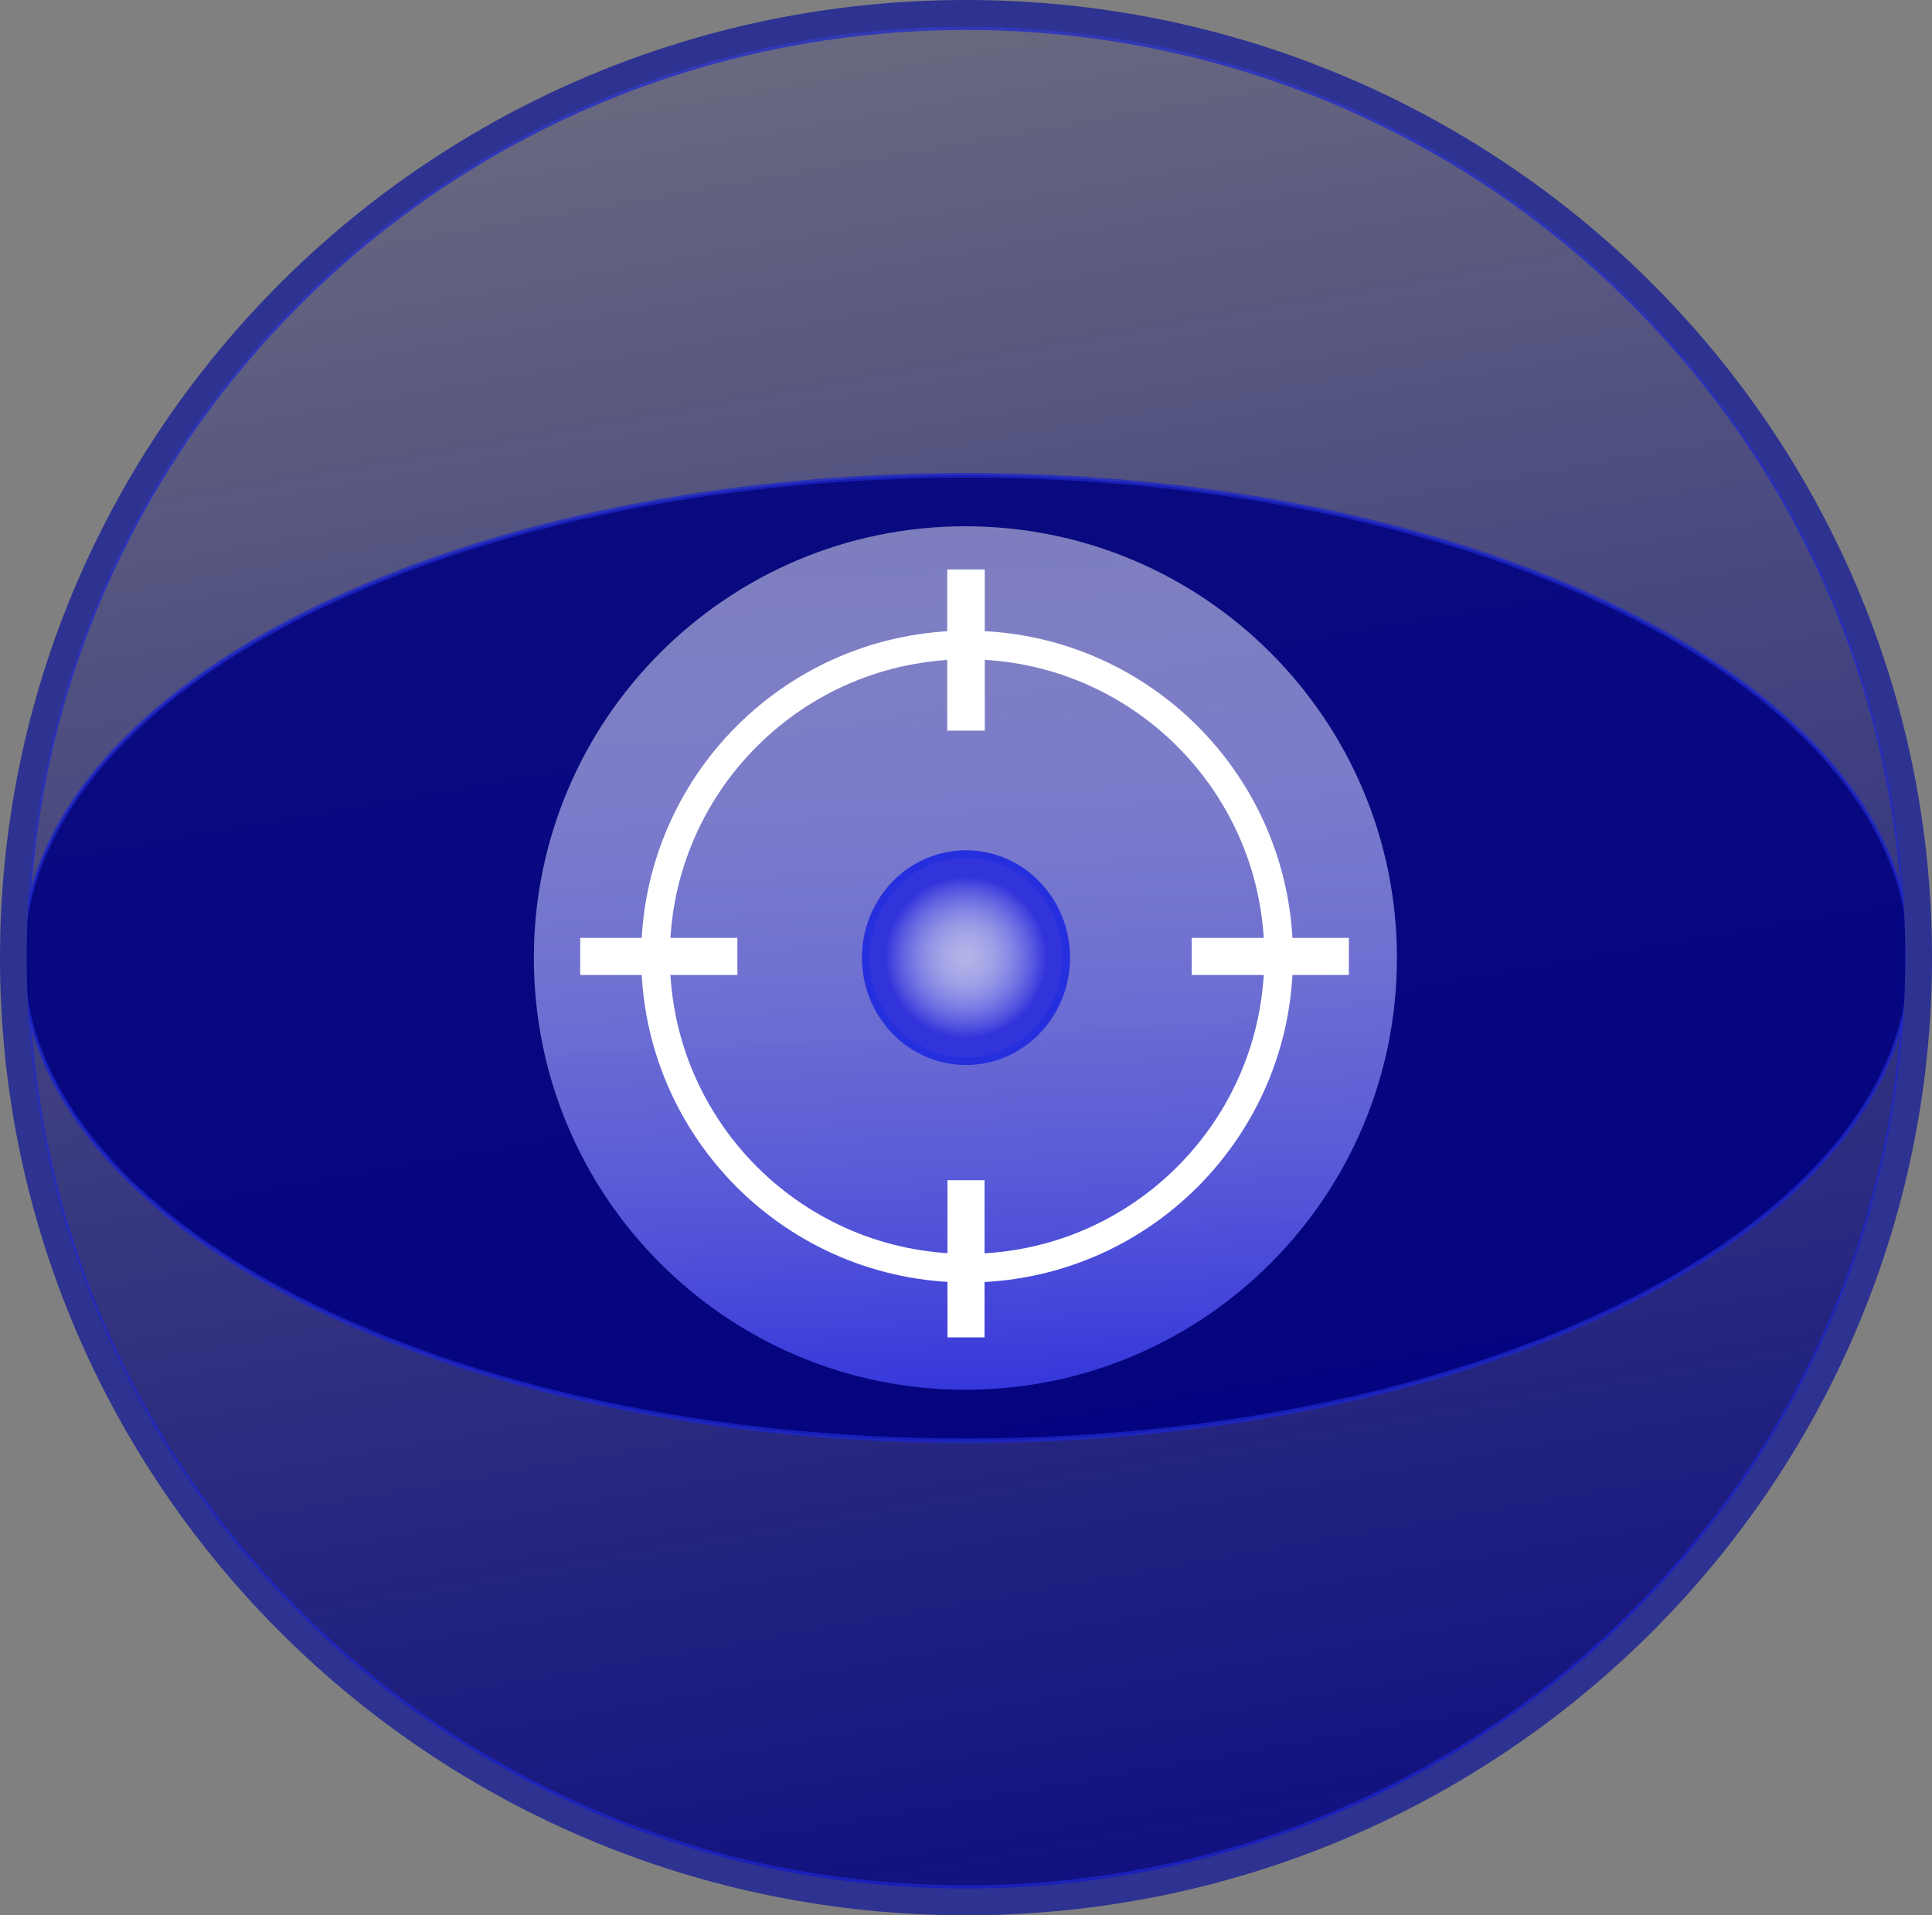 <?xml version="1.0" encoding="UTF-8" standalone="no"?>
<!-- Created with Inkscape (http://www.inkscape.org/) -->
<svg
   xmlns:dc="http://purl.org/dc/elements/1.1/"
   xmlns:cc="http://web.resource.org/cc/"
   xmlns:rdf="http://www.w3.org/1999/02/22-rdf-syntax-ns#"
   xmlns:svg="http://www.w3.org/2000/svg"
   xmlns="http://www.w3.org/2000/svg"
   xmlns:xlink="http://www.w3.org/1999/xlink"
   xmlns:sodipodi="http://sodipodi.sourceforge.net/DTD/sodipodi-0.dtd"
   xmlns:inkscape="http://www.inkscape.org/namespaces/inkscape"
   version="1.0"
   width="578"
   height="573"
   id="svg2"
   sodipodi:version="0.32"
   inkscape:version="0.44.1"
   sodipodi:docname="iFOCUS.svg"
   sodipodi:docbase="C:\Documents and Settings\HP_Owner\Desktop">
  <rect width="100%" height="100%" fill="#808080" stroke="none"/>
  <sodipodi:namedview
     inkscape:window-height="968"
     inkscape:window-width="1280"
     inkscape:pageshadow="2"
     inkscape:pageopacity="0.0"
     guidetolerance="10.0"
     gridtolerance="10.0"
     objecttolerance="10.0"
     borderopacity="1.0"
     bordercolor="#666666"
     pagecolor="#ffffff"
     id="base"
     showguides="true"
     inkscape:guide-bbox="true"
     inkscape:zoom="0.6333638"
     inkscape:cx="372.04724"
     inkscape:cy="171.91658"
     inkscape:window-x="-4"
     inkscape:window-y="-4"
     inkscape:current-layer="layer1"
     width="578px"
     height="578px" />
  <defs
     id="defs4">
    <linearGradient
       id="linearGradient9013">
      <stop
         style="stop-color:white;stop-opacity:0.464"
         offset="0"
         id="stop9015" />
      <stop
         style="stop-color:#3234db;stop-opacity:1"
         offset="1"
         id="stop9017" />
    </linearGradient>
    <linearGradient
       id="linearGradient4540">
      <stop
         style="stop-color:navy;stop-opacity:1"
         offset="0"
         id="stop4542" />
      <stop
         style="stop-color:navy;stop-opacity:0"
         offset="1"
         id="stop4544" />
    </linearGradient>
    <linearGradient
       x1="236.643"
       y1="869.505"
       x2="96.643"
       y2="72.362"
       id="linearGradient4546"
       xlink:href="#linearGradient4540"
       gradientUnits="userSpaceOnUse" />
    <linearGradient
       x1="473"
       y1="421.362"
       x2="482"
       y2="620.362"
       id="linearGradient9019"
       xlink:href="#linearGradient9013"
       gradientUnits="userSpaceOnUse" />
    <radialGradient
       cx="375"
       cy="517.212"
       r="31.125"
       fx="375"
       fy="517.212"
       id="radialGradient16129"
       xlink:href="#linearGradient9013"
       gradientUnits="userSpaceOnUse"
       gradientTransform="matrix(0.775,5.895293e-6,-5.8953e-6,0.775,84.34,126.469)" />
  </defs>
  <g
     style="display:inline"
     id="layer1"
     transform="translate(-83.047,-239.681)">
    <path
       d="M 662.857,455.219 C 662.873,609.87 536.229,735.248 380,735.248 C 223.771,735.248 97.127,609.87 97.143,455.219 C 97.127,300.568 223.771,175.19 380,175.19 C 536.229,175.19 662.873,300.568 662.857,455.219 z "
       transform="translate(-7.953,70.962)"
       style="opacity:1;fill:url(#linearGradient4546);fill-opacity:1;fill-rule:evenodd;stroke:#1e27ce;stroke-width:5;stroke-miterlimit:4;stroke-dasharray:none;stroke-opacity:0.724"
       id="path1872" />
    <path
       d="M 660,535.219 C 660.016,592.03 534.011,638.087 378.571,638.087 C 223.131,638.087 97.127,592.03 97.143,535.219 C 97.127,478.409 223.131,432.352 378.571,432.352 C 534.011,432.352 660.016,478.409 660,535.219 L 660,535.219 z "
       transform="matrix(1.003,0,0,1.404,-7.525,-225.149)"
       style="opacity:1;fill:navy;fill-opacity:0.882;fill-rule:evenodd;stroke:#1e27ce;stroke-opacity:0.724"
       id="path4564" />
    <path
       d="M 657,525.862 C 657,681.883 529.401,808.362 372,808.362 C 214.599,808.362 87,681.883 87,525.862 C 87,369.842 214.599,243.362 372,243.362 C 529.401,243.362 657,369.842 657,525.862 L 657,525.862 z "
       transform="translate(4.724121e-2,0.319)"
       style="opacity:1;fill:white;fill-opacity:0;fill-rule:evenodd;stroke:#2e3291;stroke-width:8;stroke-miterlimit:4;stroke-dasharray:none;stroke-opacity:1"
       id="path5453" />
    <path
       d="M 490,528.362 C 490,579.172 447.467,620.362 395,620.362 C 342.533,620.362 300,579.172 300,528.362 C 300,477.552 342.533,436.362 395,436.362 C 447.467,436.362 490,477.552 490,528.362 z "
       transform="matrix(1.359,0,0,1.404,-164.939,-215.527)"
       style="opacity:1;fill:url(#linearGradient9019);fill-opacity:1;fill-rule:evenodd;stroke:#2e3291;stroke-width:0;stroke-miterlimit:4;stroke-dasharray:none;stroke-opacity:1"
       id="path7225" />
    <path
       d="M 465.584,525.857 C 465.584,577.337 423.851,619.07 372.371,619.07 C 320.891,619.07 279.159,577.337 279.159,525.857 C 279.159,474.377 320.891,432.645 372.371,432.645 C 423.851,432.645 465.584,474.377 465.584,525.857 z "
       style="opacity:1;fill:white;fill-opacity:0;fill-rule:evenodd;stroke:white;stroke-width:8.575;stroke-miterlimit:4;stroke-dasharray:none;stroke-opacity:1"
       id="path9908" />
    <path
       d="M 303.65,525.818 L 256.63,525.818"
       style="fill:white;fill-opacity:1;fill-rule:evenodd;stroke:white;stroke-width:11.089;stroke-linecap:butt;stroke-linejoin:miter;stroke-miterlimit:4;stroke-dasharray:none;stroke-opacity:1"
       id="path12571" />
    <path
       d="M 486.595,525.818 L 439.574,525.818"
       style="fill:white;fill-opacity:1;fill-rule:evenodd;stroke:white;stroke-width:11.089;stroke-linecap:butt;stroke-linejoin:miter;stroke-miterlimit:4;stroke-dasharray:none;stroke-opacity:1;display:inline"
       id="path15230" />
    <path
       d="M 372.047,458.273 L 372.047,410.048"
       style="fill:white;fill-opacity:1;fill-rule:evenodd;stroke:white;stroke-width:11.23;stroke-linecap:butt;stroke-linejoin:miter;stroke-miterlimit:4;stroke-dasharray:none;stroke-opacity:1;display:inline"
       id="path15232" />
    <path
       d="M 372.047,639.788 L 372.047,592.767"
       style="fill:white;fill-opacity:1;fill-rule:evenodd;stroke:white;stroke-width:11.089;stroke-linecap:butt;stroke-linejoin:miter;stroke-miterlimit:4;stroke-dasharray:none;stroke-opacity:1;display:inline"
       id="path15234" />
    <path
       d="M 405,527.362 C 405,544.483 391.569,558.362 375,558.362 C 358.431,558.362 345,544.483 345,527.362 C 345,510.241 358.431,496.362 375,496.362 C 391.569,496.362 405,510.241 405,527.362 z "
       transform="translate(-2.953,-1.181)"
       style="opacity:1;fill:url(#radialGradient16129);fill-opacity:1;fill-rule:evenodd;stroke:#252fde;stroke-width:2.25;stroke-miterlimit:4;stroke-dasharray:none;stroke-opacity:1"
       id="path15236" />
  </g>
</svg>
